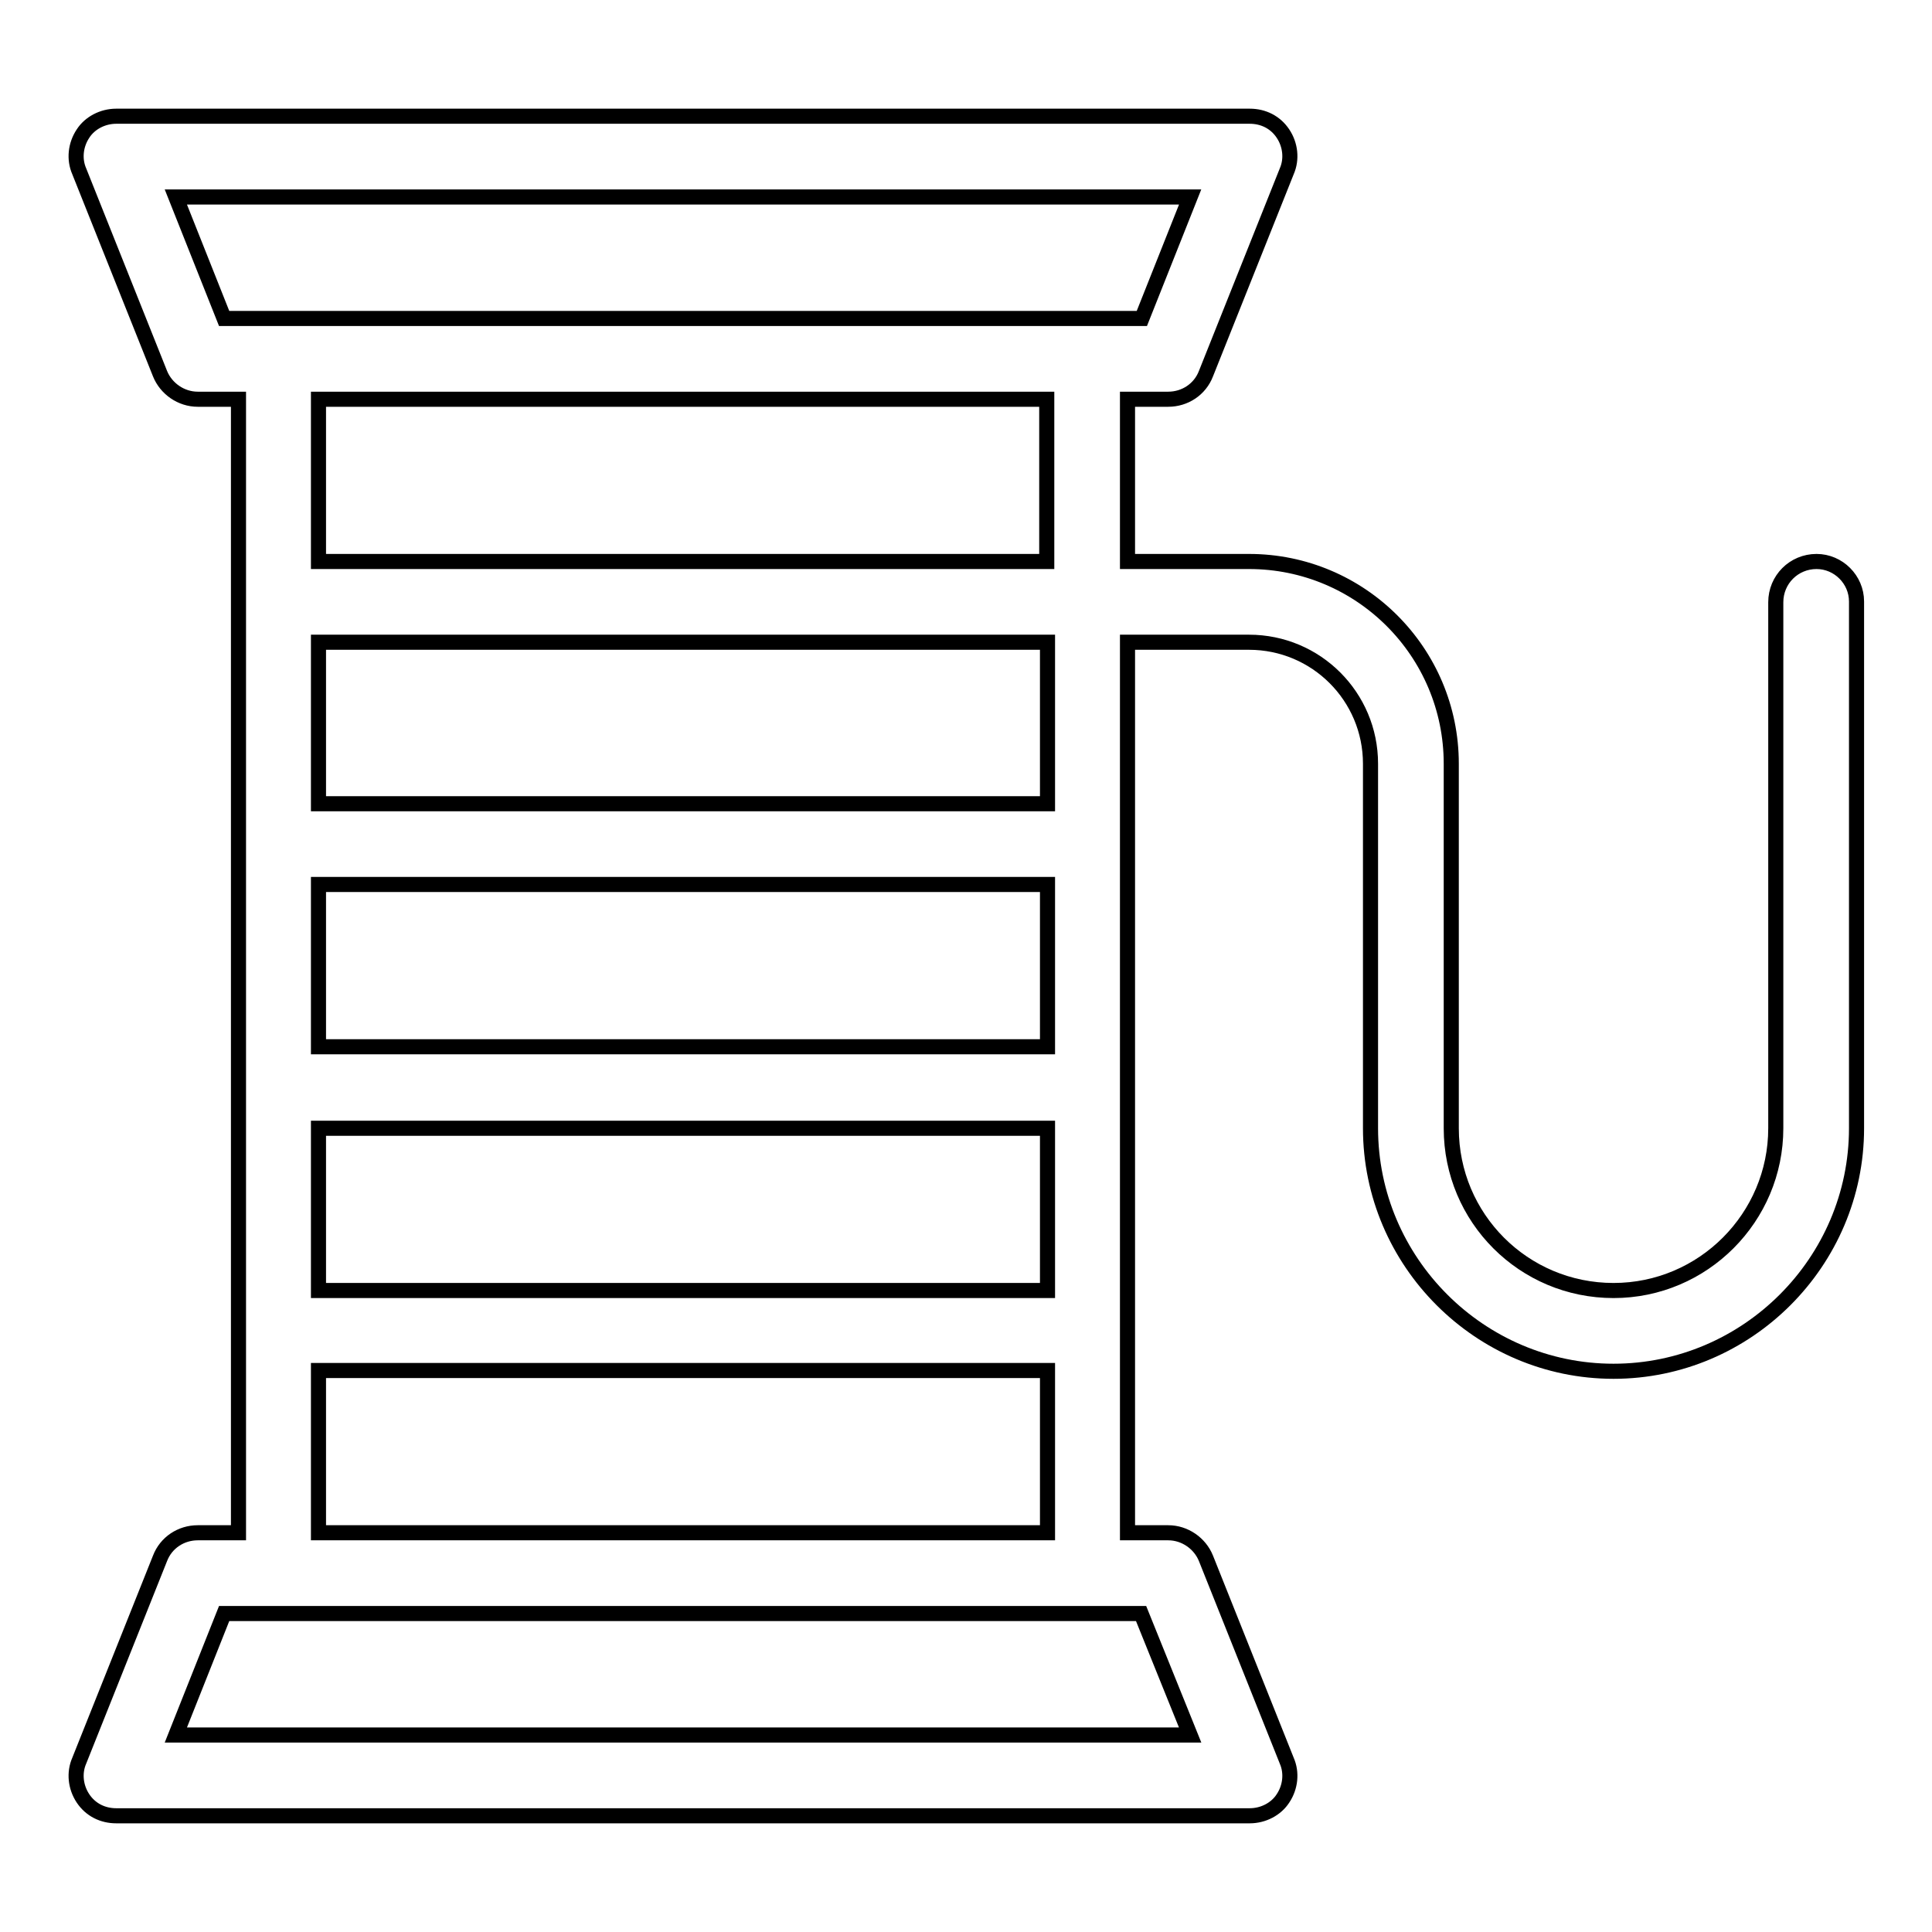 <?xml version="1.0" encoding="utf-8"?>
<!-- Svg Vector Icons : http://www.onlinewebfonts.com/icon -->
<!DOCTYPE svg PUBLIC "-//W3C//DTD SVG 1.1//EN" "http://www.w3.org/Graphics/SVG/1.1/DTD/svg11.dtd">
<svg version="1.1" xmlns="http://www.w3.org/2000/svg" xmlns:xlink="http://www.w3.org/1999/xlink" x="0px" y="0px" viewBox="0 0 256 256" enable-background="new 0 0 256 256" xml:space="preserve">
<g> <path stroke-width="2" fill-opacity="0" stroke="#000000"  d="M240.7,74.4c-3,0-5.4,2.4-5.4,5.4v69.7c0,11.8-9.6,21.5-21.5,21.5s-21.5-9.6-21.5-21.5v-48.3 c0-14.8-12-26.8-26.8-26.8h-16.1V52.9h5.4c2.2,0,4.2-1.3,5-3.4l10.7-26.8c0.7-1.6,0.5-3.5-0.5-5c-1-1.5-2.6-2.3-4.4-2.3H15.4 c-1.8,0-3.5,0.9-4.4,2.3c-1,1.5-1.2,3.4-0.5,5l10.7,26.8c0.8,2,2.8,3.4,5,3.4h5.4v150.2h-5.4c-2.2,0-4.2,1.3-5,3.4l-10.7,26.8 c-0.7,1.6-0.5,3.5,0.5,5s2.6,2.3,4.4,2.3h150.2c1.8,0,3.5-0.9,4.4-2.3c1-1.5,1.2-3.4,0.5-5l-10.7-26.8c-0.8-2-2.8-3.4-5-3.4h-5.4 v-118h16.1c8.9,0,16.1,7.2,16.1,16.1v48.3c0,17.7,14.5,32.2,32.2,32.2c17.7,0,32.2-14.5,32.2-32.2V79.7 C246,76.8,243.6,74.4,240.7,74.4L240.7,74.4z M23.3,26.1h134.4l-6.4,16.1H29.7L23.3,26.1z M138.7,52.9v21.5H42.2V52.9H138.7z  M42.2,149.5h96.6v21.5H42.2V149.5z M138.7,138.7H42.2v-21.5h96.6V138.7z M157.7,229.9H23.3l6.4-16.1h121.5L157.7,229.9 L157.7,229.9z M42.2,203.1v-21.5h96.6v21.5H42.2z M138.7,106.5H42.2V85.1h96.6V106.5z"/></g>
</svg>